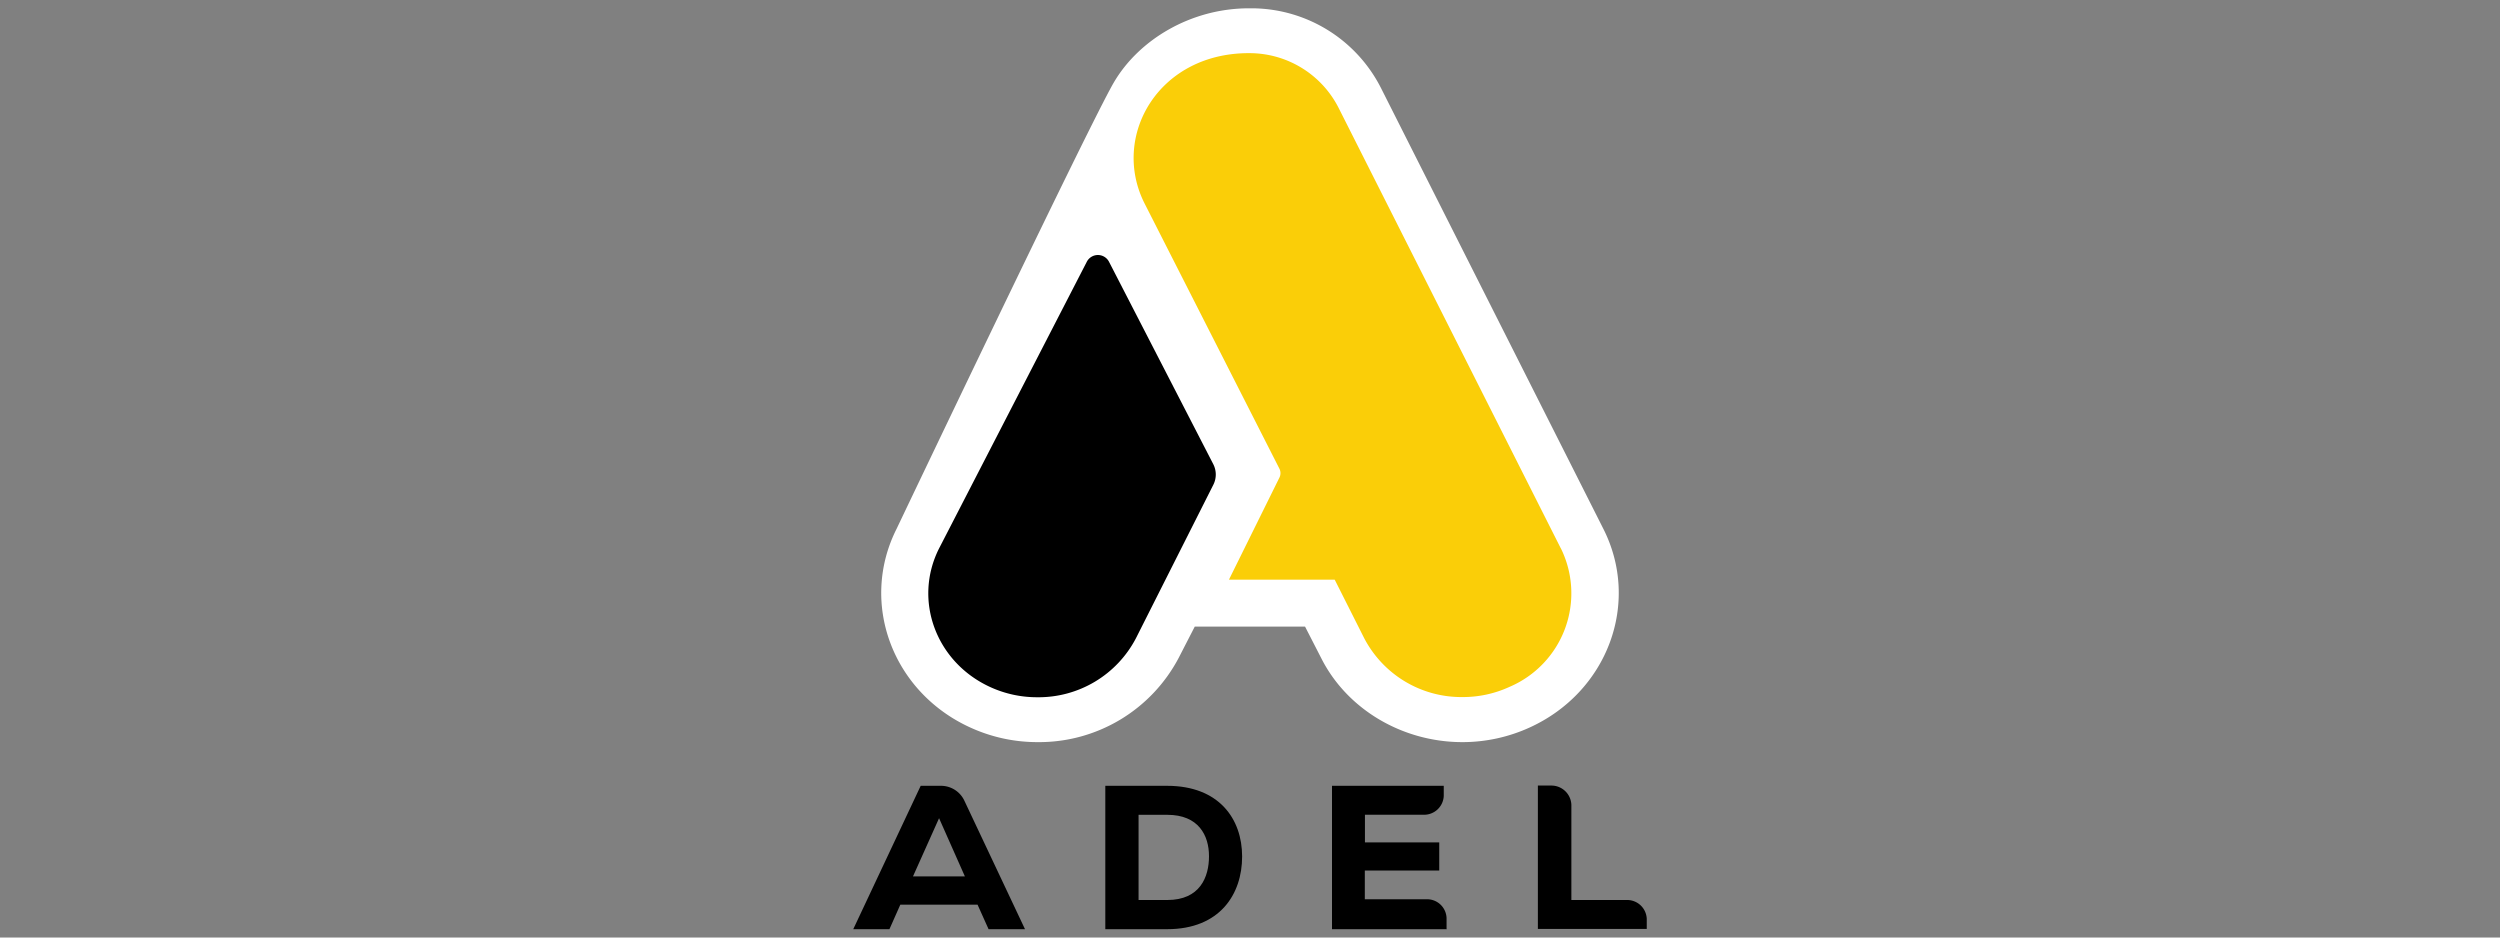 <svg xmlns="http://www.w3.org/2000/svg" viewBox="0 0 400 150"><rect x="0" y="0" width="400" height="150" fill="#808080" stroke="none"/><path d="M166,118.74a25.75,25.75,0,0,1-10.8-2.36c-12.43-5.69-17.72-19.93-11.74-31.78,0,0,30.69-64.42,34.72-71.35S190.58,1.33,199.82,1.33h.69a23.27,23.27,0,0,1,20.43,12.72L256.53,84.6c6,11.85.69,26.09-11.74,31.78a25.88,25.88,0,0,1-10.8,2.36c-9.57,0-18.44-5.22-22.58-13.41l-2.6-5.07H191.16l-2.57,5A25.25,25.25,0,0,1,166,118.74" style="fill:#fff"></path><path d="M249.72,87.72,214.13,17.17a16,16,0,0,0-13.8-8.66c-14.86-.33-22.65,13.19-17.22,24L204.71,75a1.59,1.59,0,0,1,0,1.41l-8.08,16.34h16.89a.08.08,0,0,1,.07.07l4.64,9.21A17.53,17.53,0,0,0,234,111.53a17.81,17.81,0,0,0,7.54-1.64,16.27,16.27,0,0,0,8.19-22.17" style="fill:#face08"></path><path d="M177.46,41.92a2,2,0,0,0-3.59,0L150.25,87.75c-4.17,8.27-.51,18.2,8.19,22.18a17.94,17.94,0,0,0,7.53,1.63,17.58,17.58,0,0,0,15.77-9.42l12.39-24.57a3.63,3.63,0,0,0,0-3.29Z"></path><path d="M156.41,144.75H144.05l-1.74,3.92h-5.79l10.79-22.94h3.19a4.13,4.13,0,0,1,3.77,2.32L164,148.67h-5.83Zm-6.16-13.84-4.17,9.31h8.3Z"></path><path d="M186.74,125.73c8.3,0,12,5.29,12,11.31s-3.55,11.63-12,11.63h-9.89V125.73ZM182.17,144h4.6c5.22,0,6.67-3.66,6.67-7s-1.67-6.63-6.67-6.63h-4.6Z"></path><path d="M231.49,148.67H213.12V125.73H231v1.63a3.15,3.15,0,0,1-3.22,3h-9.39v4.42h11.89v4.5H218.37v4.6h9.89a3.12,3.12,0,0,1,3.19,3v1.71Z"></path><path d="M251.42,128.77V144h8.84a3.14,3.14,0,0,1,3.22,3v1.63H246.06V125.69h2.17a3.2,3.2,0,0,1,3.19,3.08"></path></svg>